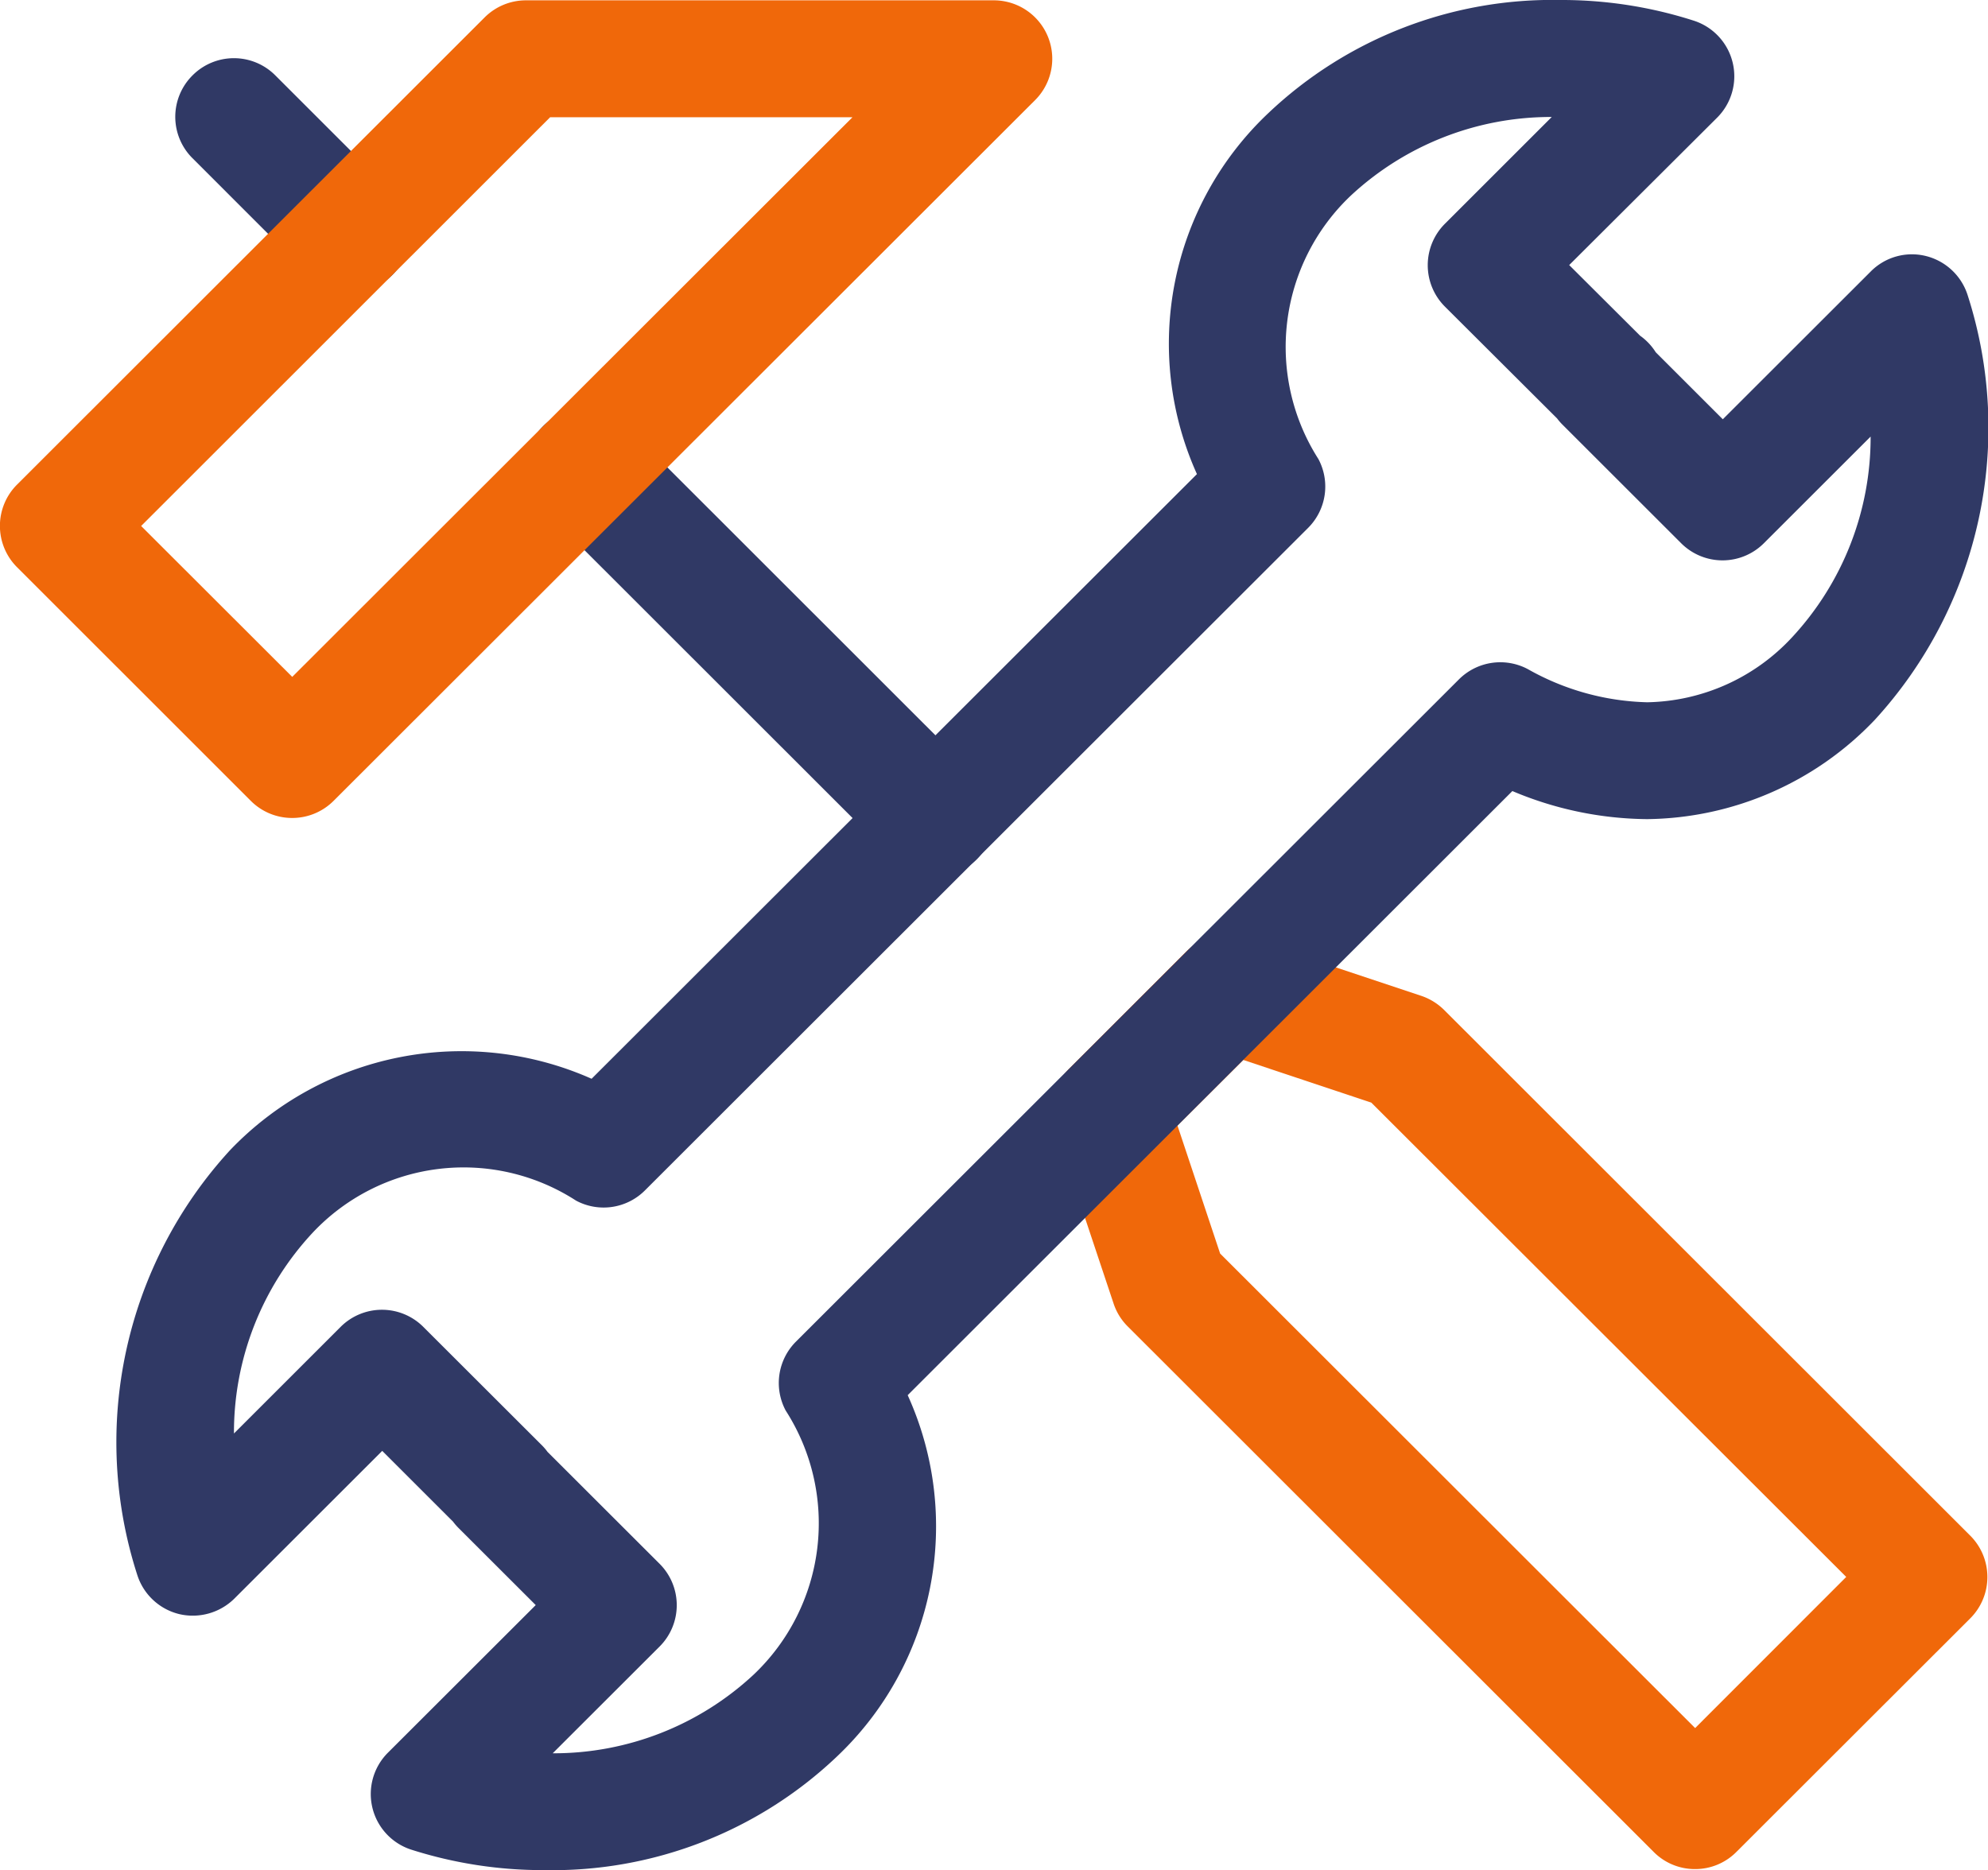 <svg xmlns="http://www.w3.org/2000/svg" width="48" height="45.161" viewBox="0 0 48 45.161">
  <g id="Grupo_153" data-name="Grupo 153" transform="translate(-926 72.581)">
    <path id="União_46" data-name="União 46" d="M335.349-638.241l-8.468-8.463a1.412,1.412,0,0,1,0-2,1.412,1.412,0,0,1,2,0l8.468,8.464a1.411,1.411,0,0,1,0,2,1.41,1.41,0,0,1-1,.414A1.41,1.41,0,0,1,335.349-638.241ZM321.236-652.35l-2.822-2.822a1.41,1.41,0,0,1,0-2,1.41,1.41,0,0,1,2,0l2.823,2.822a1.411,1.411,0,0,1,0,2,1.407,1.407,0,0,1-1,.414A1.407,1.407,0,0,1,321.236-652.35Z" transform="translate(612.234 586.412)" fill="#303965" stroke="rgba(0,0,0,0)" stroke-miterlimit="10" stroke-width="1"/>
    <path id="Caminho_1074" data-name="Caminho 1074" d="M40.929,46.555a1.4,1.4,0,0,1-1-.413l-12.7-12.691a1.4,1.4,0,0,1-.341-.551l-1.411-4.23a1.412,1.412,0,0,1,.34-1.445L28.64,24.4a1.422,1.422,0,0,1,1.444-.342l4.234,1.41a1.437,1.437,0,0,1,.552.342l12.7,12.692a1.412,1.412,0,0,1,0,2l-5.646,5.64a1.4,1.4,0,0,1-1,.413M29.46,31.691,40.929,43.15,44.577,39.5,33.11,28.046l-3.09-1.03L28.43,28.6Z" transform="translate(926 -74)" fill="#f0680a"/>
    <path id="Caminho_1075" data-name="Caminho 1075" d="M7.056,21.172a1.408,1.408,0,0,1-1-.413L.414,15.119a1.41,1.41,0,0,1,0-2L11.7,1.841a1.412,1.412,0,0,1,1-.414H23.993a1.411,1.411,0,0,1,1,2.409L8.054,20.759a1.41,1.41,0,0,1-1,.413M3.408,14.121l3.648,3.644L20.583,4.25h-7.3Z" transform="translate(926 -74)" fill="#f0680a"/>
    <path id="Caminho_1076" data-name="Caminho 1076" d="M13.153,46.58a10.449,10.449,0,0,1-3.223-.494,1.411,1.411,0,0,1-.564-2.341l3.569-3.565-1.864-1.862a1.366,1.366,0,0,1-.132-.153l-1.71-1.709L5.658,40.024a1.43,1.43,0,0,1-1.329.374,1.415,1.415,0,0,1-1.012-.938A10.432,10.432,0,0,1,5.554,29.195a7.732,7.732,0,0,1,8.73-1.725L28.9,12.868a7.656,7.656,0,0,1,1.73-8.723,9.966,9.966,0,0,1,7.044-2.726,10.428,10.428,0,0,1,3.225.5,1.411,1.411,0,0,1,.562,2.34L37.888,7.82,39.6,9.526a1.419,1.419,0,0,1,.378.4l1.619,1.618,3.571-3.568A1.4,1.4,0,0,1,46.494,7.6a1.416,1.416,0,0,1,1.012.939A10.444,10.444,0,0,1,45.269,18.8a7.7,7.7,0,0,1-5.5,2.4,8.506,8.506,0,0,1-3.253-.678l-14.6,14.589a7.655,7.655,0,0,1-1.723,8.74,9.969,9.969,0,0,1-7.045,2.729m.067-10.105,2.71,2.707a1.412,1.412,0,0,1,0,2l-2.58,2.577a7.083,7.083,0,0,0,4.852-1.9,5.035,5.035,0,0,0,.774-6.376,1.412,1.412,0,0,1,.246-1.664L35.227,17.824a1.414,1.414,0,0,1,1.663-.246,6.148,6.148,0,0,0,2.882.8,4.882,4.882,0,0,0,3.5-1.572,7.1,7.1,0,0,0,1.894-4.844l-2.576,2.574a1.412,1.412,0,0,1-2,0l-2.862-2.86a1.362,1.362,0,0,1-.133-.153l-2.708-2.7a1.414,1.414,0,0,1,0-2l2.58-2.579a7.089,7.089,0,0,0-4.853,1.9,5.032,5.032,0,0,0-.781,6.361,1.411,1.411,0,0,1-.248,1.661l-16.013,16a1.41,1.41,0,0,1-1.661.248,5,5,0,0,0-6.367.779,7.075,7.075,0,0,0-1.895,4.843l2.576-2.575a1.412,1.412,0,0,1,1.995,0l2.862,2.858a1.366,1.366,0,0,1,.132.153" transform="translate(926 -74)" fill="#303965"/>
  </g>
</svg>
